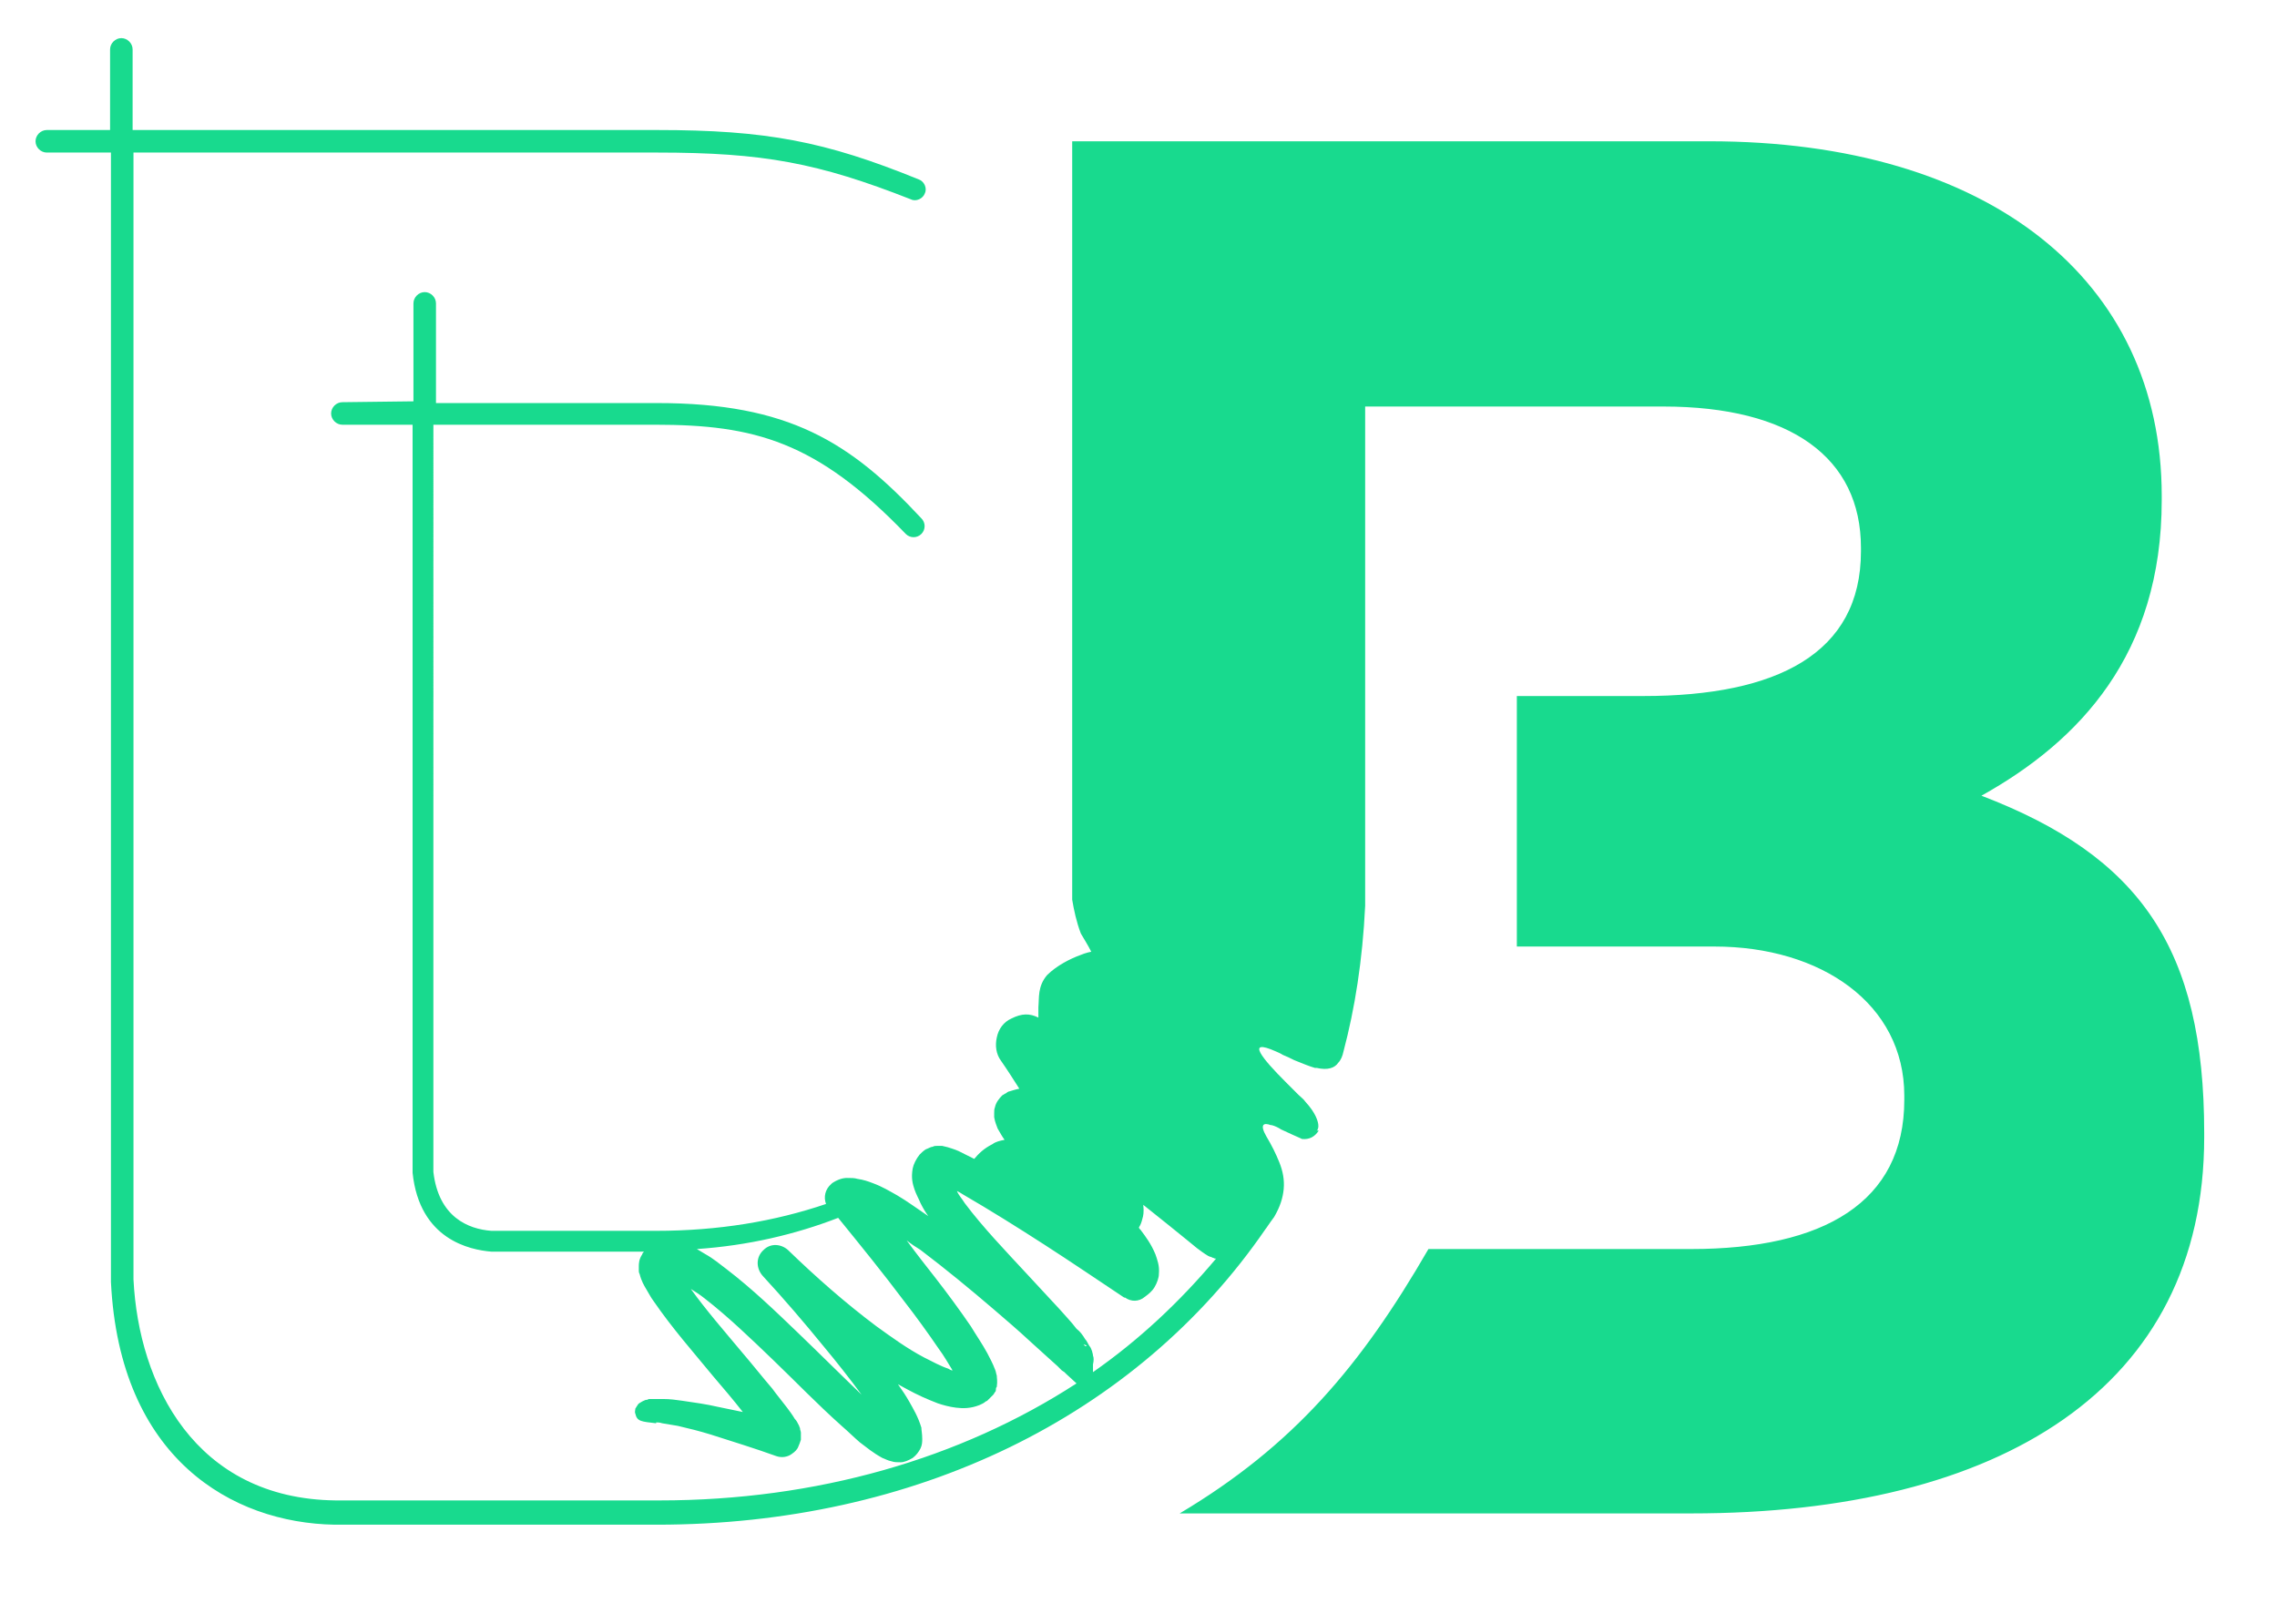 <?xml version="1.0" encoding="utf-8"?>
<!-- Generator: Adobe Illustrator 25.0.0, SVG Export Plug-In . SVG Version: 6.00 Build 0)  -->
<svg version="1.1" id="Layer_1" xmlns="http://www.w3.org/2000/svg" xmlns:xlink="http://www.w3.org/1999/xlink" x="0px" y="0px"
	 viewBox="0 0 262.7 187.4" style="enable-background:new 0 0 262.7 187.4;" xml:space="preserve">
<style type="text/css">
	.st0{fill:#18DA8E;}
</style>
<path class="st0" d="M50.3,46.5V35c0-0.7-0.6-1.3-1.3-1.3c-0.7,0-1.3,0.6-1.3,1.3v11.3l-8.2,0.1c-0.7,0-1.3,0.6-1.3,1.3
	s0.6,1.3,1.3,1.3h8.1v86.2l0,0.1c0.8,7.7,6.6,8.9,9.1,9.1l17.6,0c-0.1,0.1-0.2,0.2-0.2,0.3c-0.4,0.6-0.4,1.1-0.4,1.4
	c0,0.2,0,0.3,0,0.5c0,0.1,0,0.2,0.1,0.4c0.2,0.8,0.5,1.3,0.8,1.8c0.3,0.5,0.5,0.9,0.8,1.3c2.2,3.2,4.6,5.9,6.9,8.7
	c1.2,1.4,2.3,2.7,3.4,4.1c-1-0.2-1.9-0.4-2.9-0.6c-1.3-0.3-2.7-0.5-4.1-0.7c-0.7-0.1-1.4-0.2-2.2-0.2c-0.4,0-0.8,0-1.2,0
	c-0.1,0-0.2,0-0.3,0c0,0-0.1,0-0.1,0c-0.1,0-0.2,0.1-0.3,0.1c0,0-0.1,0-0.1,0c-0.2,0.1-0.3,0.1-0.6,0.3c-0.2,0.1-0.3,0.2-0.4,0.4
	c-0.1,0.1-0.1,0.2-0.2,0.3c0,0.2-0.1,0.4,0,0.6c0.2,0.9,0.7,0.9,2.4,1.1c0,0,0-0.1,0-0.1c0.2,0,0.4,0,0.7,0.1
	c0.6,0.1,1.2,0.2,1.8,0.3c1.3,0.3,2.5,0.6,3.8,1c2.5,0.8,5.1,1.6,7.6,2.5l0,0l0,0c0.6,0.2,1.3,0.1,1.8-0.3c0.3-0.2,0.6-0.5,0.7-0.8
	c0.1-0.2,0.2-0.5,0.3-0.8c0-0.2,0-0.3,0-0.5c0-0.2,0-0.2,0-0.3c0-0.2-0.1-0.3-0.1-0.5c0-0.1-0.1-0.2-0.1-0.3
	c-0.2-0.4-0.3-0.6-0.5-0.8c-0.3-0.5-0.6-0.9-0.9-1.3c-0.6-0.8-1.2-1.5-1.7-2.2c-1.2-1.4-2.3-2.8-3.5-4.2c-2-2.4-4.1-4.8-5.9-7.3
	c0.5,0.3,1.1,0.7,1.6,1.1c2.7,2.1,5.3,4.6,7.9,7.1c2.6,2.5,5.1,5.1,7.9,7.6c0.7,0.6,1.4,1.3,2.1,1.9c0.8,0.6,1.5,1.2,2.6,1.8
	c0.3,0.1,0.6,0.3,1.1,0.4c0.3,0.1,0.6,0.1,1,0.1c0.4,0,0.9-0.2,1.4-0.5c0.4-0.3,0.7-0.7,0.9-1.1c0.2-0.4,0.2-0.8,0.2-1.1
	c0-0.6-0.1-1-0.1-1.3c-0.4-1.3-0.9-2.1-1.4-3c-0.4-0.7-0.8-1.3-1.3-2c0.4,0.2,0.7,0.4,1.1,0.6c1.1,0.6,2.2,1.1,3.5,1.6
	c0.6,0.2,1.3,0.4,2.1,0.5c0.8,0.1,1.7,0.1,2.7-0.3c0.2-0.1,0.5-0.2,0.7-0.4l0.2-0.1l0.1-0.1c0.1-0.1,0.2-0.2,0.3-0.3
	c0.1-0.1,0.2-0.2,0.3-0.3c0.1-0.1,0.1-0.2,0.2-0.3c0.1-0.1,0.1-0.2,0.1-0.3c0-0.1,0-0.2,0.1-0.3c0.1-0.7,0-1,0-1.3
	c-0.1-0.3-0.1-0.5-0.2-0.7c-0.3-0.8-0.6-1.3-0.9-1.9c-0.6-1.1-1.3-2.1-1.9-3.1c-1.3-1.9-2.7-3.8-4.1-5.6c-1.1-1.4-2.2-2.8-3.3-4.3
	c0.5,0.4,1.1,0.8,1.6,1.1c2.9,2.2,5.7,4.5,8.5,6.9c1.4,1.2,2.8,2.4,4.2,3.7l2.1,1.9l1,0.9l0.5,0.5l0.3,0.2l0.1,0.1l0.1,0.1l1.2,1.1
	c-13.4,8.7-30,13.5-48.1,13.5H38.7c-16.2-0.2-22.7-13.4-23.3-25.5V17.6l60.4,0c12.3,0,18.6,1.2,29.3,5.4c0.6,0.3,1.4-0.1,1.6-0.7
	c0.3-0.6-0.1-1.4-0.7-1.6C95.2,16.3,88.4,15,75.8,15H15.3V5.7c0-0.7-0.6-1.3-1.3-1.3c-0.7,0-1.3,0.6-1.3,1.3V15l-7.3,0
	c-0.7,0-1.3,0.6-1.3,1.3c0,0.7,0.6,1.3,1.3,1.3h7.4l0,130.3c1,20.4,14,27.8,25.8,28h37.2c29.7,0,55.3-12.4,70.2-34.1
	c0.1-0.1,0.4-0.6,1-1.4c0.7-1.2,1-2.2,1.1-3.2c0.1-1.1-0.1-2.1-0.5-3.1c-0.4-1-0.9-2-1.5-3c-0.8-1.4-0.3-1.6,0.5-1.3c0,0,0,0,0.1,0
	c0.4,0.1,0.8,0.3,1.1,0.5l1.3,0.6l0.9,0.4l0.2,0.1c0.9,0.1,1.5-0.3,1.9-0.9c0,0,0-0.1,0-0.1c-0.1,0-0.2,0.1-0.2,0.1s0.2-0.2,0.2-0.6
	c0-0.5-0.3-1.5-1.5-2.8c-0.2-0.3-0.5-0.5-0.8-0.8c-0.5-0.5-1-1-1.5-1.5c-2.6-2.6-4.7-5.1-1.1-3.5c0.2,0.1,0.5,0.2,0.8,0.4
	c0.5,0.2,0.9,0.4,1.3,0.6c1,0.4,1.7,0.7,2.4,0.9c0.1,0,0.1,0,0.2,0c1.3,0.3,2.1,0,2.5-0.6c0.3-0.3,0.5-0.8,0.6-1.3
	c1.3-4.9,2.2-10.5,2.5-16.8v-6.8c0-0.1,0-0.3,0-0.4c0-13.9,0-50.4,0-50.4h34.4c14.7,0,22.8,5.9,22.8,16.3v0.4
	c0,11.8-9.7,16.7-25.1,16.7H175v28.9h22.8c12.3,0,21.9,6.6,21.9,17.2v0.5c0,11.8-9.3,17.2-24.6,17.2l-30.3,0
	c-7.8,13.5-15.6,22.7-28.7,30.5h59c35.7,0,59.2-14.5,59.2-43.4v-0.5c0-21.3-7.4-31.9-25.7-38.9c11.3-6.3,20.8-16.3,20.8-34.1v-0.5
	c0-24.9-19.9-40.9-52.2-40.9h-73.5V98c0,0,0,0,0,0v5.8c0.2,1.2,0.5,2.6,1,3.9c0.4,0.7,0.8,1.3,1.2,2.1c0,0-0.6,0.1-1.3,0.4
	c0,0,0,0,0,0c-1.1,0.4-2.7,1.2-3.8,2.3c-1.1,1.3-0.9,2.6-1,3.7c0,0.4,0,0.8,0,1.2c-1-0.5-1.9-0.5-3.1,0.1c-0.9,0.4-1.5,1.2-1.7,2.2
	c-0.2,0.9-0.1,1.9,0.5,2.7c0.7,1,1.4,2.1,2.1,3.2c-0.5,0.1-1.1,0.3-1.1,0.3c-0.1,0-0.3,0.1-0.4,0.2l-0.2,0.1
	c-0.1,0.1-0.2,0.1-0.3,0.2c-0.3,0.3-0.7,0.8-0.8,1.3c-0.1,0.3-0.1,0.4-0.1,0.7c0,0.2,0,0.4,0,0.5c0.1,0.6,0.3,1,0.4,1.3
	c0.3,0.5,0.5,0.9,0.8,1.3c-0.5,0.1-1,0.2-1.4,0.5c-1,0.5-1.6,1.1-2.1,1.7c-0.6-0.3-1.2-0.6-1.8-0.9c-0.2-0.1-0.5-0.2-0.8-0.3
	c-0.3-0.1-0.6-0.2-1.1-0.3c0,0-0.2,0-0.3,0c-0.1,0-0.2,0-0.3,0c-0.2,0-0.3,0-0.5,0.1c-0.2,0-0.5,0.2-0.8,0.3
	c-0.3,0.2-0.5,0.4-0.7,0.6c-0.4,0.5-0.7,1.1-0.8,1.6c-0.2,1.1,0,1.8,0.2,2.4c0.2,0.6,0.5,1.1,0.7,1.6c0.3,0.6,0.6,1.1,0.9,1.5
	c-1.2-0.8-2.4-1.7-3.6-2.4c-0.9-0.5-1.7-1-2.8-1.4c-0.5-0.2-1.1-0.4-1.8-0.5c-0.3-0.1-0.7-0.1-1.2-0.1c-0.5,0-1.1,0.2-1.7,0.6
	c0,0-0.1,0.1-0.1,0.1c-0.7,0.6-0.9,1.5-0.6,2.3c-5.9,2-12.4,3.1-19.6,3.1h-19c-2.7-0.2-6.1-1.6-6.7-6.8V49h25.6
	c11.4,0,18.6,1.9,28.9,12.6c0.5,0.5,1.3,0.5,1.8,0c0.5-0.5,0.5-1.3,0-1.8C98.1,51,91,46.5,75.8,46.5L50.3,46.5z M104.3,150.1
	c1.4,1.8,2.7,3.6,4,5.5c0.6,0.8,1.1,1.7,1.6,2.5c-0.2,0-0.3-0.1-0.5-0.2c-0.9-0.3-1.8-0.8-2.8-1.3c-1.9-1-3.7-2.3-5.5-3.6
	c-3.6-2.7-7-5.7-10.2-8.8l0,0c-0.8-0.7-2-0.8-2.8,0c-0.9,0.8-0.9,2.1-0.1,3c2.4,2.6,4.8,5.4,7,8.1c1.5,1.8,3,3.7,4.4,5.6
	c-2.4-2.3-4.8-4.7-7.3-7.1c-2.6-2.5-5.3-5.1-8.3-7.4c-0.8-0.6-1.5-1.2-2.4-1.7c-0.3-0.2-0.7-0.4-1-0.6c5.9-0.4,11.4-1.7,16.3-3.6
	C99.3,143.7,101.9,146.9,104.3,150.1z M125.2,155.3l-0.2-0.2C125.4,155.2,125.5,155.3,125.2,155.3z M126.1,158.3c0-0.4,0-0.7,0-0.9
	c0.1-0.4,0.1-0.8,0-1c0-0.2-0.1-0.4-0.1-0.5c-0.1-0.3-0.2-0.5-0.3-0.6c-0.2-0.3-0.3-0.6-0.5-0.8c-0.3-0.5-0.6-0.9-1-1.2
	c-0.6-0.8-1.3-1.5-1.9-2.2l-3.8-4.1c-2.5-2.7-5.1-5.4-7.2-8.2c-0.3-0.5-0.7-0.9-0.9-1.4c0.2,0.1,0.4,0.2,0.7,0.4
	c3.1,1.8,6.3,3.8,9.4,5.8c3.1,2,6.2,4.1,9.2,6.1l0.1,0c0.7,0.5,1.6,0.5,2.3-0.1c0.4-0.3,0.8-0.6,1.1-1.1c0.3-0.5,0.5-1.1,0.5-1.5
	c0.1-1-0.2-1.7-0.4-2.3c-0.5-1.2-1.1-2-1.7-2.8c-0.1-0.1-0.2-0.2-0.2-0.3c0.2-0.3,0.3-0.6,0.4-1c0.1-0.3,0.2-0.8,0.1-1.6l3,2.4
	l2.1,1.7l1.1,0.9c0.4,0.3,0.8,0.6,1.3,0.9c0.1,0,0.1,0.1,0.3,0.1l0.2,0.1c0.1,0,0.2,0.1,0.3,0.1l0.1,0
	C136.1,150.2,131.4,154.6,126.1,158.3z"/>
</svg>

